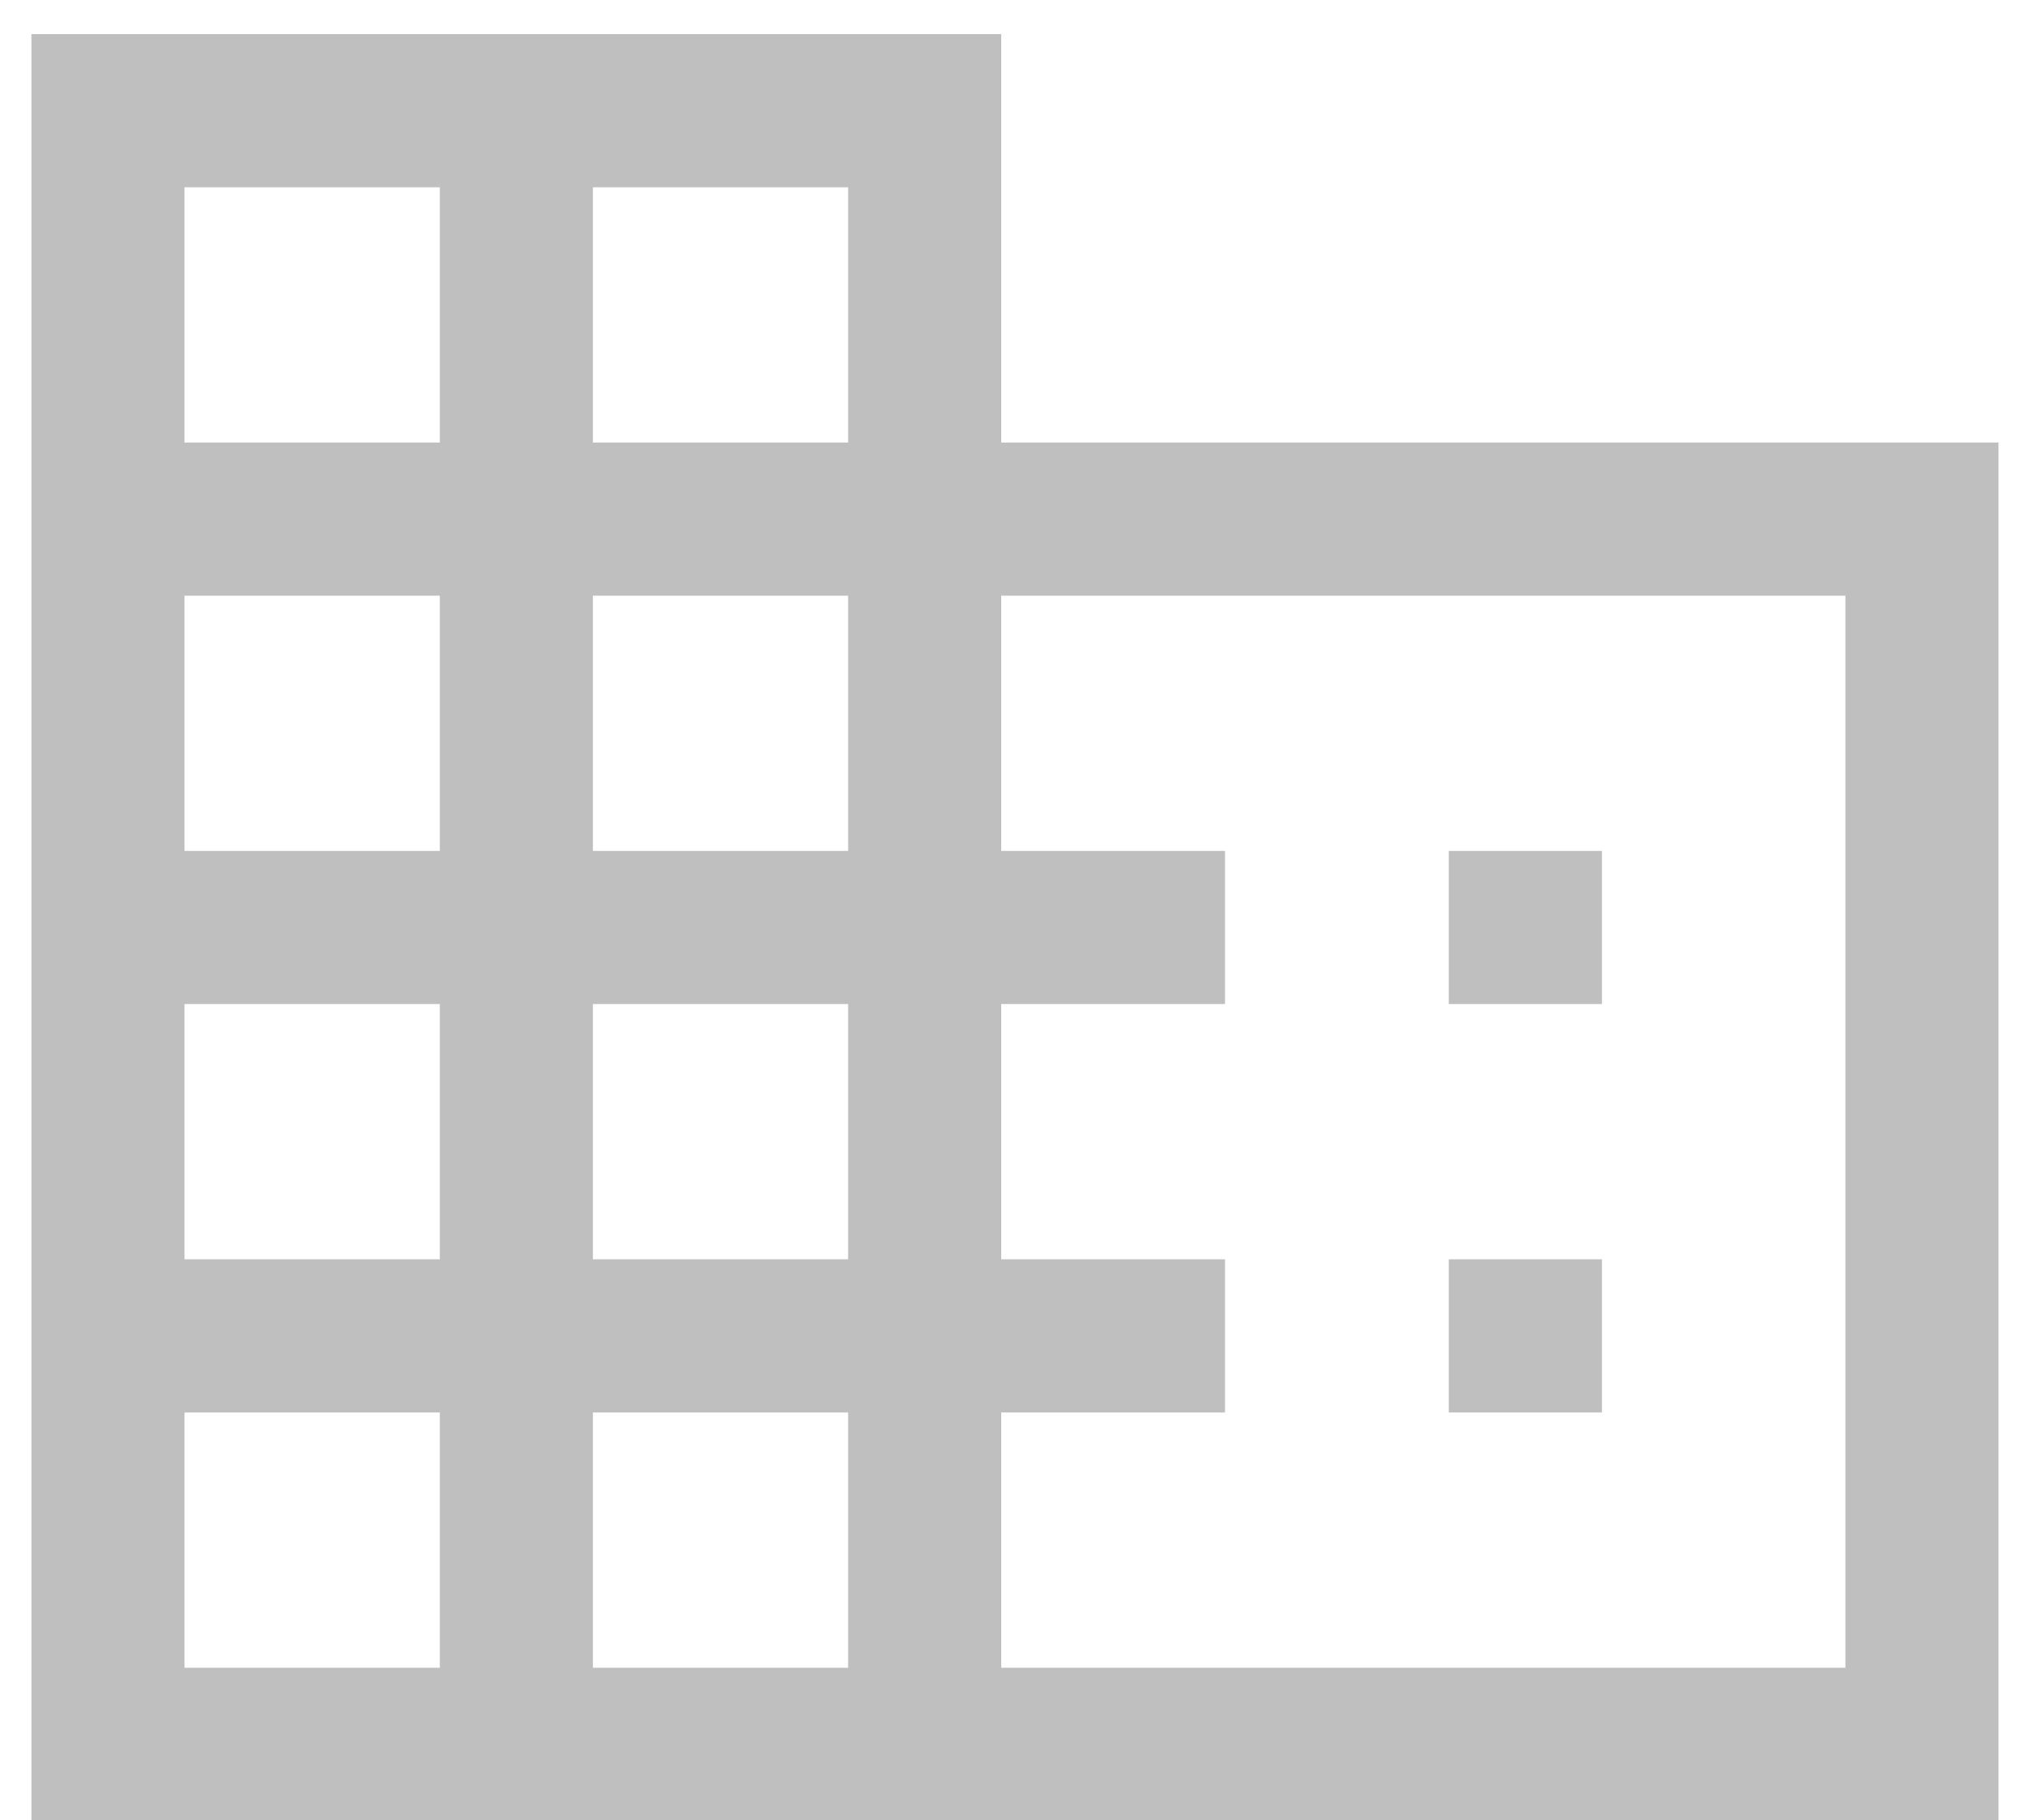 <svg width="29" height="26" viewBox="0 0 29 26" fill="none" xmlns="http://www.w3.org/2000/svg">
<path d="M0.449 26.008V0.487H14.303V6.321H28.55V26.008H0.449ZM2.636 23.821H6.283V20.175H2.636V23.821ZM2.636 17.987H6.283V14.341H2.636V17.987ZM2.636 12.154H6.283V8.508H2.636V12.154ZM2.636 6.321H6.283V2.675H2.636V6.321ZM8.47 23.821H12.116V20.175H8.47V23.821ZM8.47 17.987H12.116V14.341H8.47V17.987ZM8.47 12.154H12.116V8.508H8.47V12.154ZM8.47 6.321H12.116V2.675H8.47V6.321ZM14.303 23.821H26.363V8.508H14.303V12.154H17.5V14.341H14.303V17.987H17.5V20.175H14.303V23.821ZM20.697 14.341V12.154H22.885V14.341H20.697ZM20.697 20.175V17.987H22.885V20.175H20.697Z" fill="#BFBFBF"/>
</svg>
